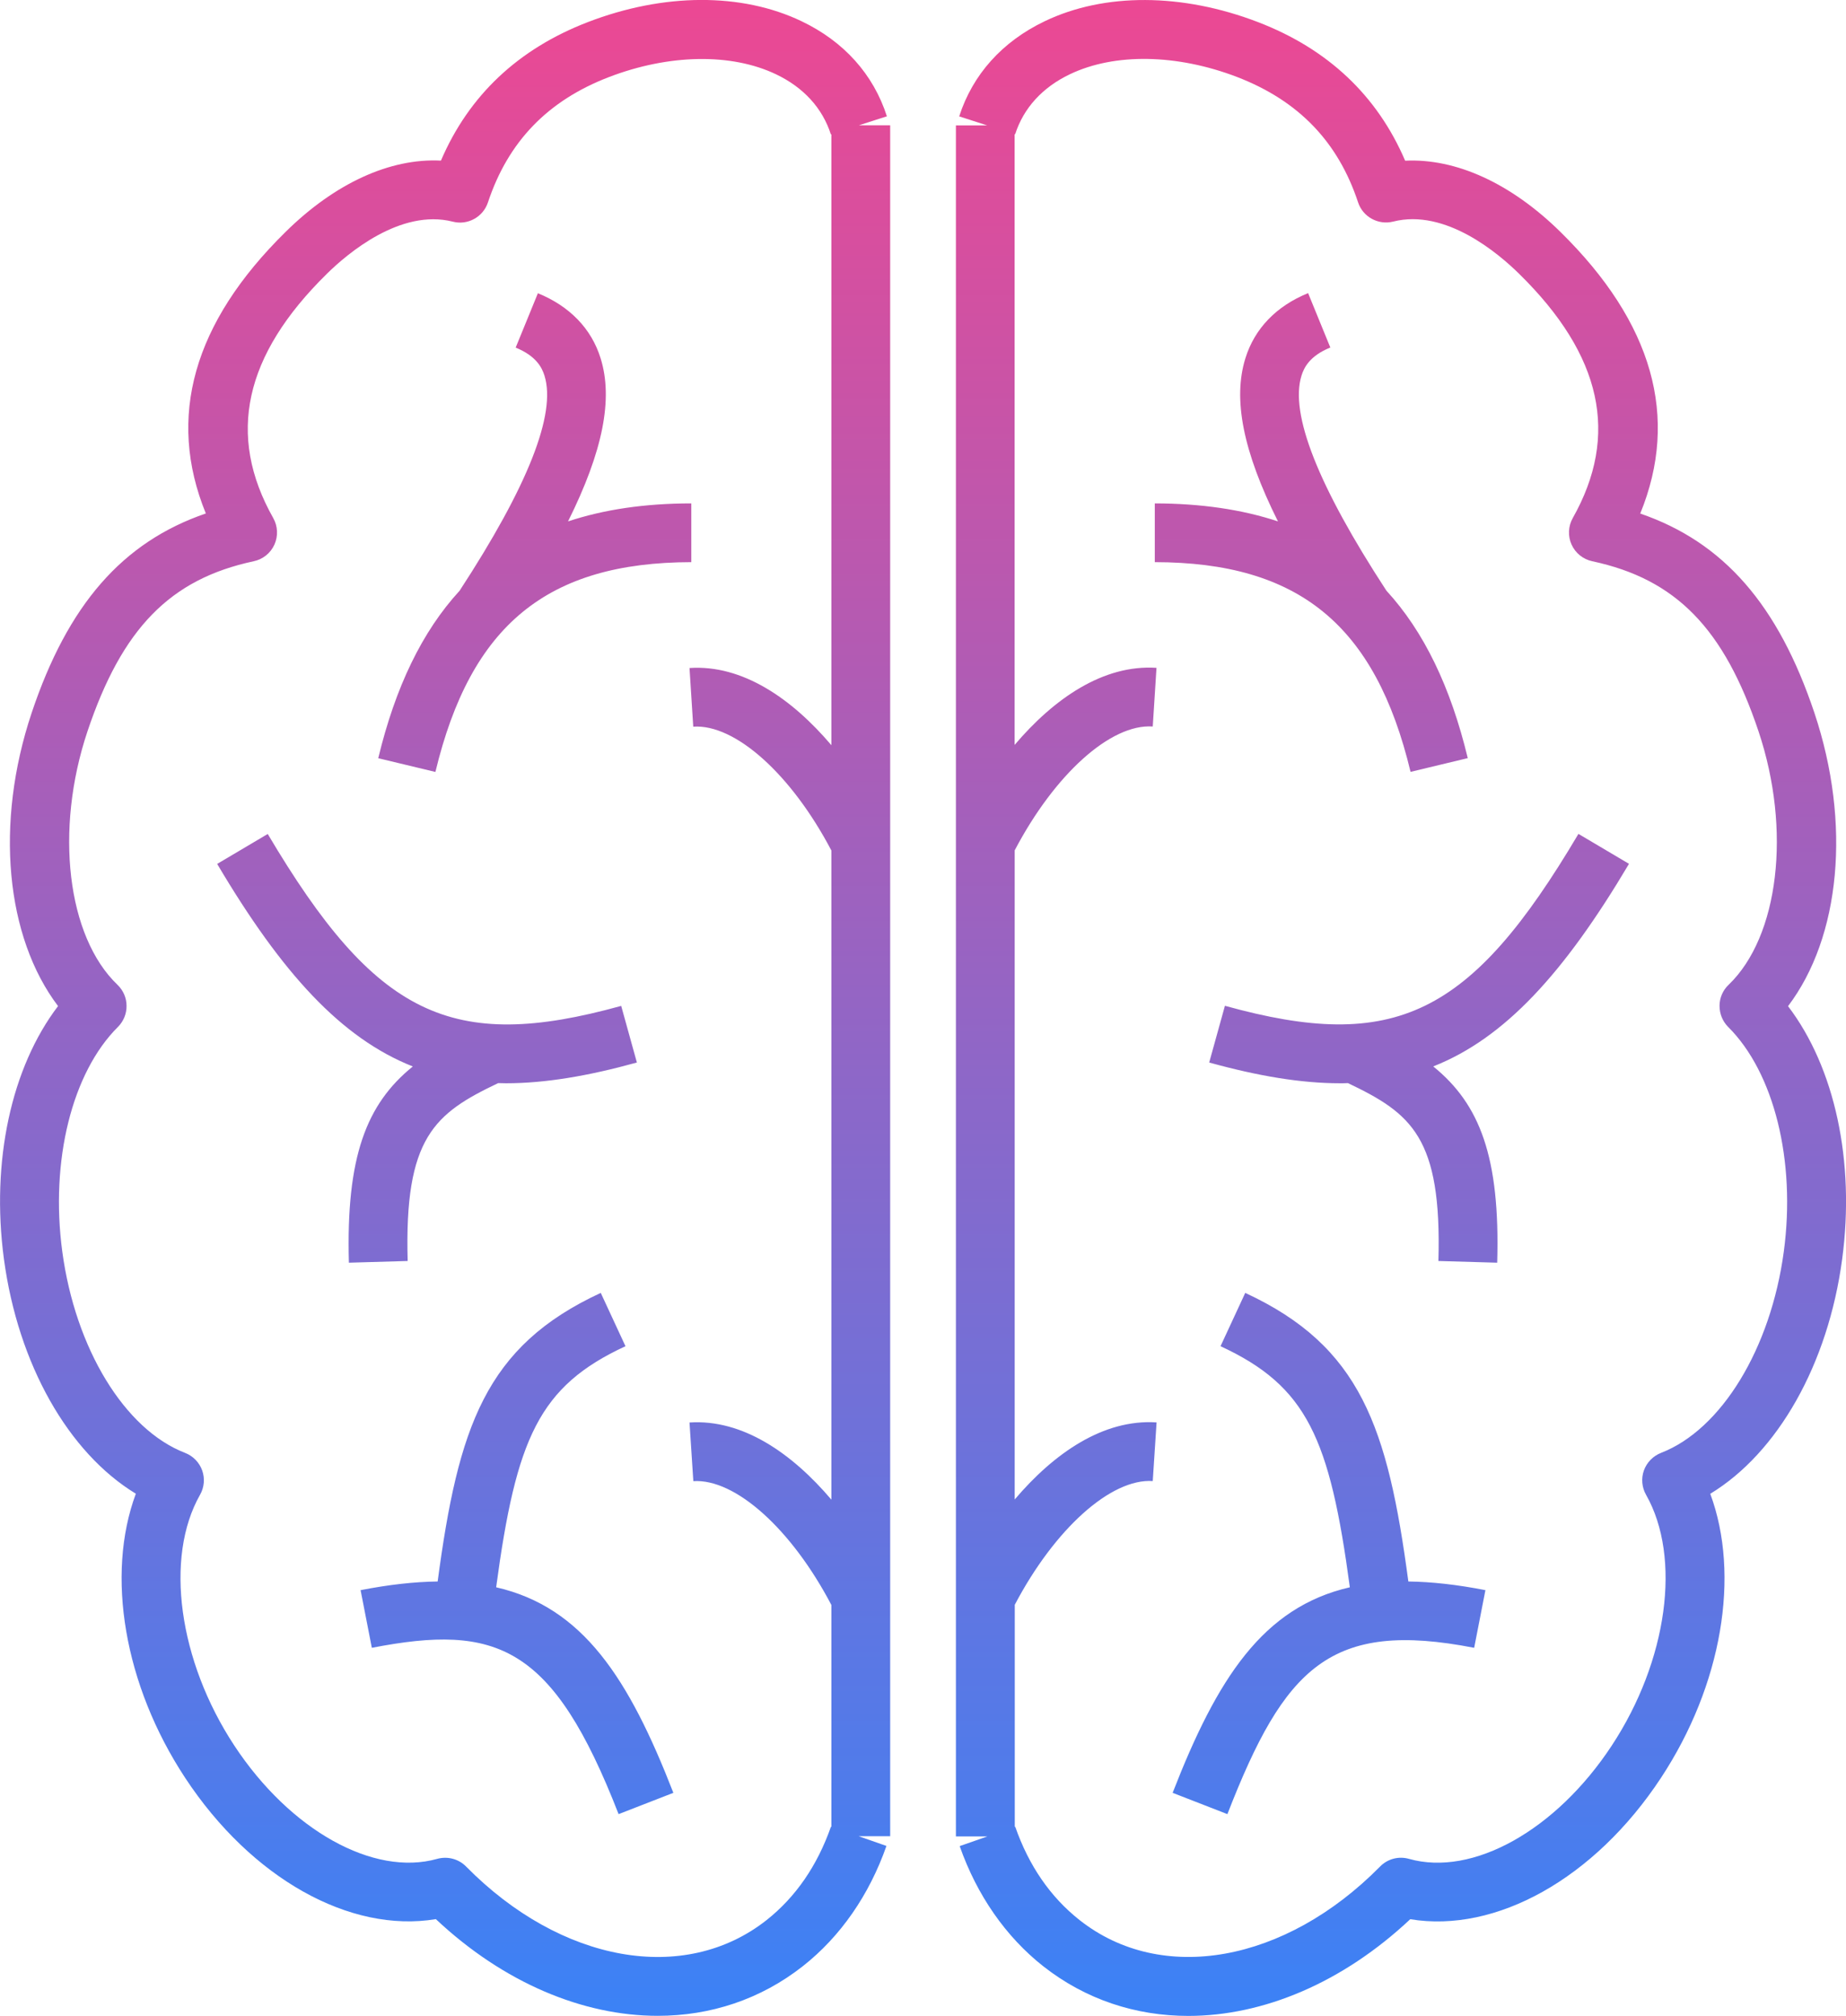 <svg width="87" height="95" viewBox="0 0 87 95" fill="none" xmlns="http://www.w3.org/2000/svg">
<path fill-rule="evenodd" clip-rule="evenodd" d="M0.185 59.332C0.853 64.301 3.228 68.463 6.402 70.391C4.981 74.217 5.843 79.4 8.726 83.781C11.849 88.523 16.498 91.111 20.541 90.439C23.732 93.438 27.473 94.996 30.999 94.996C33.475 94.996 35.842 94.227 37.842 92.652C39.608 91.262 40.965 89.305 41.777 86.99L40.469 86.532H41.953V5.905H40.478L41.798 5.481C41.163 3.503 39.772 1.953 37.775 1C34.955 -0.349 31.285 -0.336 27.704 1.042C24.421 2.306 22.097 4.498 20.781 7.569C18.389 7.447 15.788 8.631 13.459 10.929C9.109 15.205 7.848 19.661 9.701 24.197C5.763 25.546 3.194 28.511 1.492 33.593C-0.252 38.806 0.269 44.157 2.736 47.412C0.538 50.293 -0.433 54.72 0.185 59.332ZM5.536 46.408C3.161 44.136 2.568 39.116 4.119 34.475C5.75 29.611 8.02 27.289 11.958 26.449C12.391 26.356 12.753 26.066 12.934 25.663C13.114 25.26 13.093 24.798 12.879 24.416C10.672 20.509 11.5 16.742 15.401 12.907C16.363 11.958 18.873 9.82 21.34 10.446C22.042 10.627 22.769 10.227 22.996 9.539C23.946 6.678 25.808 4.742 28.696 3.633C31.529 2.545 34.471 2.495 36.577 3.503C37.872 4.12 38.763 5.099 39.158 6.334L39.183 6.325V35.118C37.321 32.925 34.992 31.312 32.496 31.48L32.672 34.244C34.656 34.11 37.304 36.504 39.183 40.082V70.672C37.321 68.48 34.997 66.871 32.496 67.035L32.676 69.799C34.66 69.673 37.309 72.063 39.183 75.637V86.091L39.162 86.083C38.515 87.927 37.493 89.405 36.127 90.485C32.26 93.534 26.439 92.497 21.966 87.96C21.613 87.599 21.088 87.465 20.605 87.599C17.603 88.444 13.673 86.251 11.046 82.265C8.411 78.262 7.747 73.398 9.428 70.441C9.626 70.093 9.663 69.673 9.529 69.295C9.394 68.917 9.1 68.614 8.722 68.467C5.872 67.367 3.548 63.549 2.934 58.971C2.362 54.699 3.392 50.549 5.557 48.395C5.822 48.13 5.969 47.773 5.964 47.399C5.964 47.025 5.809 46.672 5.54 46.412L5.536 46.408ZM45.229 86.998L45.227 86.994V86.999L45.229 86.998ZM45.229 86.998C46.04 89.311 47.402 91.267 49.162 92.656C51.163 94.231 53.529 95 56.005 95C59.531 95 63.272 93.442 66.463 90.443C70.506 91.111 75.155 88.528 78.278 83.785C81.166 79.4 82.023 74.222 80.603 70.395C83.776 68.467 86.155 64.305 86.819 59.336C87.437 54.724 86.466 50.297 84.268 47.416C86.735 44.161 87.256 38.814 85.512 33.597C83.81 28.515 81.241 25.554 77.303 24.201C79.157 19.665 77.896 15.209 73.545 10.933C71.212 8.636 68.615 7.455 66.223 7.573C64.907 4.503 62.583 2.31 59.3 1.046C55.719 -0.332 52.045 -0.349 49.229 1.004C47.233 1.961 45.841 3.511 45.206 5.485L46.526 5.91H45.051V86.541H46.535L45.229 86.998ZM54.328 69.795C52.356 69.664 49.7 72.054 47.821 75.633L47.825 75.637V86.091L47.846 86.083C48.489 87.927 49.511 89.405 50.881 90.485C54.744 93.534 60.57 92.493 65.042 87.96C65.395 87.599 65.916 87.461 66.404 87.599C69.405 88.448 73.335 86.251 75.958 82.265C78.593 78.262 79.257 73.403 77.576 70.441C77.379 70.093 77.341 69.673 77.475 69.295C77.614 68.913 77.908 68.614 78.282 68.467C81.128 67.367 83.457 63.549 84.07 58.971C84.642 54.699 83.612 50.549 81.447 48.395C81.183 48.13 81.04 47.773 81.04 47.399C81.04 47.025 81.195 46.668 81.464 46.412C83.839 44.136 84.432 39.116 82.881 34.475C81.254 29.611 78.98 27.289 75.042 26.449C74.609 26.356 74.247 26.066 74.066 25.663C73.886 25.264 73.907 24.798 74.121 24.416C76.328 20.509 75.504 16.742 71.599 12.907C70.632 11.954 68.131 9.816 65.66 10.442C64.954 10.618 64.231 10.223 64.004 9.534C63.058 6.674 61.192 4.742 58.304 3.629C55.471 2.541 52.525 2.491 50.423 3.499C49.128 4.116 48.237 5.095 47.842 6.33L47.817 6.321V35.105C49.675 32.917 51.999 31.308 54.504 31.472L54.328 34.236C52.34 34.101 49.7 36.495 47.821 40.074V70.664C49.679 68.476 52.003 66.867 54.508 67.031L54.328 69.795ZM69.174 35.727L66.479 36.374V36.378C64.819 29.456 61.209 26.499 54.424 26.491V23.723C56.602 23.727 58.531 24.008 60.229 24.571C58.573 21.253 58.098 18.796 58.695 16.881C59.128 15.486 60.149 14.423 61.65 13.814L62.697 16.377C61.725 16.771 61.456 17.322 61.339 17.7C60.776 19.502 62.125 22.912 65.34 27.835C67.106 29.758 68.367 32.375 69.174 35.727ZM58.687 60.928L57.522 63.44C61.604 65.33 62.671 67.783 63.617 74.801C59.515 75.742 57.358 79.106 55.265 84.487L57.846 85.491C60.54 78.56 62.705 76.334 69.476 77.653L70.006 74.936C68.669 74.675 67.467 74.541 66.374 74.528C65.403 67.262 64.13 63.448 58.687 60.928ZM56.988 50.071L57.728 47.403L57.732 47.399C65.731 49.617 69.312 47.874 74.39 39.297L76.773 40.708C73.709 45.874 70.91 48.928 67.547 50.255C69.741 52.032 70.704 54.523 70.561 59.504L67.791 59.424C67.955 53.599 66.522 52.469 63.525 51.041C63.403 51.049 63.281 51.049 63.155 51.049C61.318 51.049 59.292 50.709 56.988 50.071ZM32.58 23.723V26.491C25.791 26.503 22.185 29.456 20.52 36.378L17.826 35.731C18.633 32.379 19.894 29.762 21.66 27.839C24.875 22.916 26.224 19.506 25.661 17.704C25.544 17.326 25.274 16.776 24.303 16.381L25.35 13.819C26.846 14.428 27.872 15.486 28.305 16.881C28.902 18.792 28.423 21.253 26.771 24.571C28.469 24.008 30.398 23.723 32.58 23.723ZM23.383 74.801C24.329 67.783 25.396 65.33 29.478 63.44L28.313 60.928C22.866 63.448 21.597 67.262 20.626 74.528C19.533 74.541 18.331 74.675 16.994 74.936L17.524 77.653C23.408 76.511 26.052 77.523 29.154 85.491L31.735 84.487C29.642 79.106 27.485 75.742 23.383 74.801ZM19.455 50.257C17.262 52.034 16.305 54.52 16.443 59.504L19.213 59.424C19.049 53.599 20.479 52.469 23.48 51.041C23.54 51.041 23.601 51.043 23.661 51.045C23.723 51.047 23.786 51.049 23.849 51.049C25.682 51.049 27.712 50.709 30.016 50.071L29.276 47.403C21.281 49.617 17.7 47.878 12.618 39.301L10.235 40.712C13.293 45.88 16.095 48.928 19.455 50.257Z" fill="url(#paint0_linear_23_400)"/>
<defs>
<linearGradient id="paint0_linear_23_400" x1="43.502" y1="-0.002" x2="43.502" y2="95" gradientUnits="userSpaceOnUse">
<stop stop-color="#EC4893"/>
<stop offset="1" stop-color="#3B82F6"/>
</linearGradient>
</defs>
</svg>
